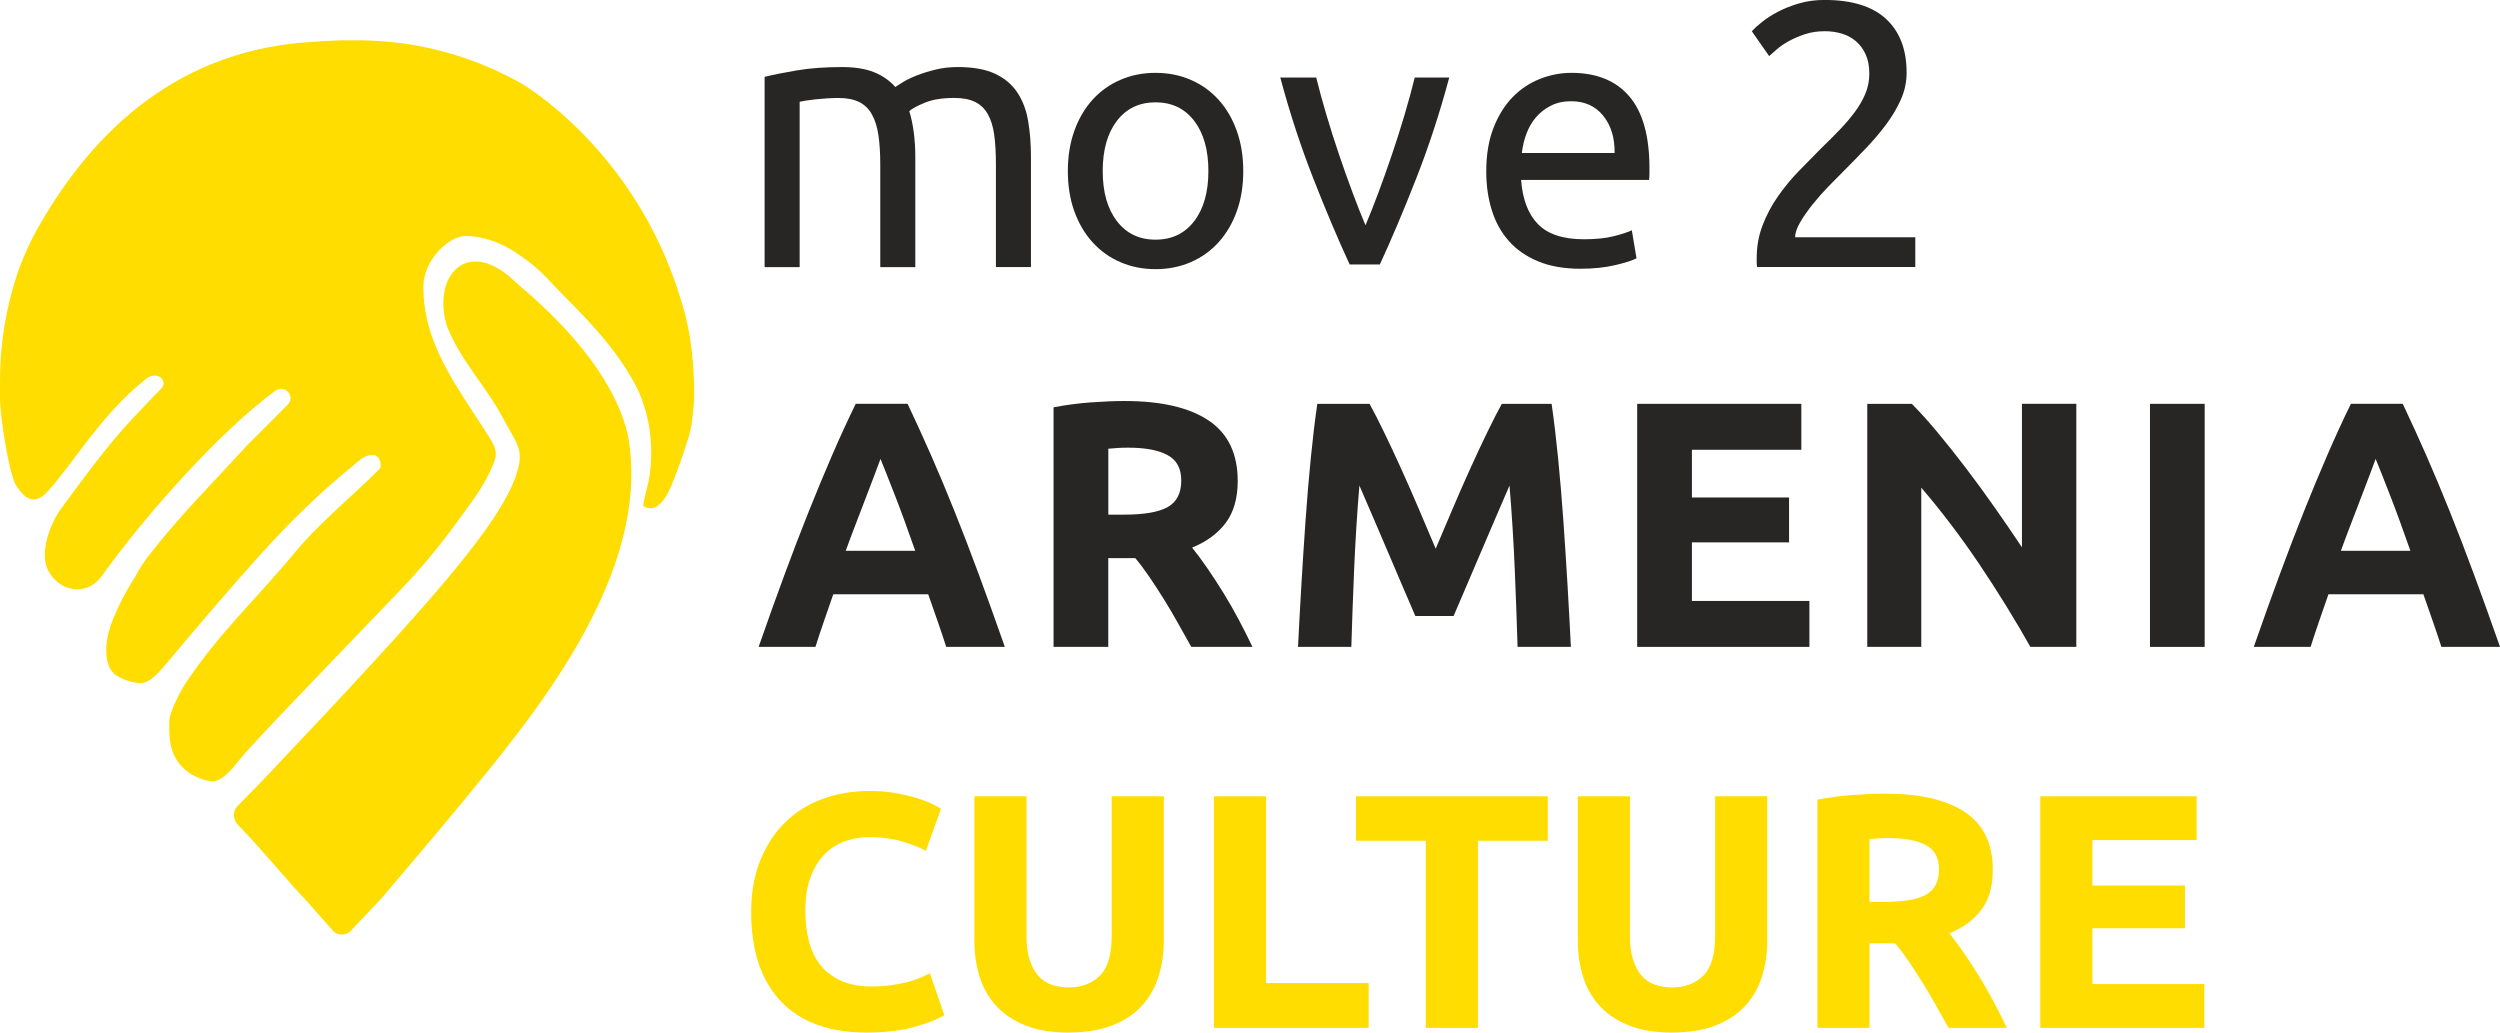 <?xml version="1.0" encoding="UTF-8"?> <svg xmlns="http://www.w3.org/2000/svg" id="Layer_2" data-name="Layer 2" viewBox="0 0 1367.88 564.96"> <defs> <style> .cls-1 { fill: #fd0; } .cls-2 { fill: #282525; } </style> </defs> <g id="Layer_1-2" data-name="Layer 1"> <g> <path class="cls-1" d="M474.26,564.96c-20.6,0-36.29-5.73-47.08-17.18-10.79-11.46-16.18-27.73-16.18-48.81,0-10.48,1.65-19.84,4.94-28.06,3.29-8.23,7.8-15.18,13.53-20.84,5.73-5.67,12.55-9.96,20.48-12.89,7.92-2.92,16.51-4.39,25.78-4.39,5.36,0,10.24,.4,14.63,1.19,4.39,.8,8.23,1.71,11.52,2.74,3.29,1.04,6.03,2.1,8.23,3.2,2.19,1.1,3.78,1.95,4.75,2.56l-8.23,23.04c-3.9-2.07-8.44-3.84-13.62-5.3-5.18-1.46-11.06-2.19-17.64-2.19-4.39,0-8.68,.73-12.89,2.19-4.2,1.46-7.92,3.81-11.15,7.04-3.23,3.23-5.82,7.4-7.77,12.52-1.95,5.12-2.92,11.34-2.92,18.65,0,5.85,.64,11.31,1.92,16.36,1.28,5.06,3.35,9.42,6.22,13.07,2.86,3.66,6.61,6.55,11.24,8.68,4.63,2.13,10.24,3.2,16.82,3.2,4.14,0,7.86-.24,11.15-.73,3.29-.49,6.22-1.06,8.78-1.74,2.56-.67,4.81-1.43,6.76-2.29,1.95-.85,3.72-1.65,5.3-2.38l7.86,22.85c-4.02,2.44-9.69,4.63-17,6.58s-15.79,2.92-25.41,2.92Z"></path> <path class="cls-1" d="M584.51,564.96c-8.9,0-16.58-1.25-23.04-3.75-6.46-2.5-11.79-5.97-16-10.42-4.2-4.45-7.31-9.75-9.32-15.91-2.01-6.15-3.02-12.95-3.02-20.39v-78.8h28.52v76.42c0,5.12,.58,9.48,1.74,13.07,1.16,3.6,2.74,6.52,4.75,8.78,2.01,2.26,4.45,3.87,7.31,4.84,2.86,.98,6,1.46,9.42,1.46,6.95,0,12.58-2.13,16.91-6.4,4.33-4.26,6.49-11.52,6.49-21.76v-76.42h28.52v78.8c0,7.44-1.04,14.26-3.11,20.48-2.07,6.22-5.24,11.55-9.51,16-4.27,4.45-9.69,7.89-16.27,10.33-6.58,2.44-14.38,3.66-23.4,3.66Z"></path> <path class="cls-1" d="M748.86,537.9v24.5h-84.65v-126.7h28.52v102.2h56.13Z"></path> <path class="cls-1" d="M846.86,435.7v24.32h-38.21v102.38h-28.52v-102.38h-38.21v-24.32h104.94Z"></path> <path class="cls-1" d="M914.68,564.96c-8.9,0-16.58-1.25-23.04-3.75-6.46-2.5-11.79-5.97-16-10.42-4.2-4.45-7.31-9.75-9.32-15.91-2.01-6.15-3.02-12.95-3.02-20.39v-78.8h28.52v76.42c0,5.12,.58,9.48,1.74,13.07,1.16,3.6,2.74,6.52,4.75,8.78,2.01,2.26,4.45,3.87,7.31,4.84,2.86,.98,6,1.46,9.42,1.46,6.95,0,12.58-2.13,16.91-6.4,4.33-4.26,6.49-11.52,6.49-21.76v-76.42h28.52v78.8c0,7.44-1.04,14.26-3.11,20.48-2.07,6.22-5.24,11.55-9.51,16-4.27,4.45-9.69,7.89-16.27,10.33-6.58,2.44-14.38,3.66-23.4,3.66Z"></path> <path class="cls-1" d="M1031.5,434.24c19.01,0,33.58,3.38,43.69,10.15,10.12,6.77,15.18,17.28,15.18,31.54,0,8.9-2.04,16.12-6.13,21.67-4.08,5.55-9.96,9.9-17.64,13.07,2.56,3.17,5.24,6.8,8.05,10.88,2.8,4.08,5.58,8.35,8.32,12.8,2.74,4.45,5.39,9.08,7.95,13.89,2.56,4.82,4.94,9.54,7.13,14.17h-31.88c-2.33-4.14-4.68-8.35-7.07-12.61-2.39-4.27-4.83-8.41-7.34-12.43-2.51-4.02-4.99-7.83-7.43-11.43-2.45-3.59-4.9-6.86-7.34-9.78h-14.08v46.25h-28.52v-124.87c6.22-1.22,12.64-2.07,19.29-2.56,6.64-.49,12.58-.73,17.83-.73Zm1.64,24.32c-2.07,0-3.93,.06-5.58,.18-1.64,.12-3.2,.24-4.66,.36v34.37h8.04c10.72,0,18.4-1.34,23.04-4.02,4.63-2.68,6.95-7.25,6.95-13.71s-2.35-10.63-7.04-13.25c-4.69-2.62-11.61-3.93-20.75-3.93Z"></path> <path class="cls-1" d="M1116.33,562.4v-126.7h85.56v23.95h-57.04v24.86h50.64v23.4h-50.64v30.53h61.25v23.95h-89.77Z"></path> </g> <g> <path class="cls-1" d="M282.57,154.84c-26.12-26.08-46.48-4.55-38.09,23.42,7.01,18.43,21.68,33.25,30.76,50.61,7.2,13.75,11.96,16.63,7.33,30.59-9.23,27.81-46.32,69.83-137.05,165.62-2.61,2.75,4.05-4.11-15.47,15.85-2.72,2.78-2.75,7.34-.04,10.13,12.7,13.08,33.19,37.6,36.75,40.78l15.75,17.77c3.1,2.77,7.86,2.2,10.25-1.23l15.69-16.54s30.43-35.74,43.61-51.78c38.07-46.31,106.19-126.35,91.29-202.94-8.12-32.66-36.41-61.96-60.79-82.28Z"></path> <path class="cls-1" d="M135.66,243.21c.76-.86-.86,.81,0,0h0Z"></path> <path class="cls-1" d="M78.75,208.25c-.49,.49,.54-.43,0,0h0Z"></path> <path class="cls-1" d="M342.82,202.31c-10.45-16.61-24.53-30.66-35.05-41.23-8.85-8.89-11.3-13.35-25.2-22.66-8.62-5.77-18.53-9.31-27.79-9.31s-23.16,13.21-23.16,27.93q0,9.31,2.28,18.84c5.6,23.39,22.12,44.44,34.78,64.95,3.12,5.06,3.04,8.31,1.73,11.75-3.1,8.13-7.65,15.64-12.77,22.67l-8.25,11.32c-9.22,12.65-19.26,24.67-30.08,35.99-29.02,30.38-80.28,83.23-87.46,92.15-4.17,5.18-8.31,10.55-13.21,12.38-3.81,1.42-12.53-1.58-17.63-6.2-7.62-6.89-8.69-15.1-8.37-26.44,.14-4.74,6.02-16.2,8.37-19.76,18.65-28.3,37.96-45.41,61.12-73.34,12.58-15.17,31.78-30.93,45.68-44.89,1.23-1.24,.65-10.97-8.62-6.32-.06,.03-.15,.1-.21,.13-.08,.1-1.4,.87-1.4,.87,0,0-13.93,11.3-23.92,20.57-4.35,4.15-8.56,8.09-11.52,11.01-23.97,23.68-64.98,73.19-71.33,80.61-3.53,4.13-7.02,8.39-11.33,10-3.35,1.25-11.26-.63-16-3.9-7.07-4.88-5.96-18.02-3.25-26.2,4.63-13.97,13.9-27.93,13.9-27.93,1.91-3.66,4.11-7.2,6.62-10.47,16.89-21.95,35.05-39.94,54.08-60.71,.43-.47,.68-.75,.84-.93,.61-.57,2.48-2.4,7.38-7.33l13.9-13.97c5.2-4.35-.59-12.33-6.77-7.76-29.73,22.02-69.76,66.57-94.58,101.16-7.66,10.68-22.46,9.26-29.13-2.92-5.04-9.2,.64-25.34,6.75-33.74,26.99-37.12,33.74-43.87,50.18-61.09l4.63-4.66c4.63-4.66-2.59-11.13-9.26-4.66-23.16,18.62-38.47,44.87-52.29,60.28-7.44,8.29-12.56,4.89-17.59-2.82C4.88,259.58-.15,226.61,0,217.56c.06-3.41-.05-6.55,.04-12.17,0-.42,.07-.83,.17-1.22-.08-.04-.21,4.08-.21,4.08,0,0,0-.31,0-.88,.17-27.58,6.58-57.29,20.02-81.37C51.34,69.9,99.65,26.17,173.02,22.79c5.81-.58,15.8-.84,21.54-.74,.16-.01-8.53,0-8.37,0h12.2c1.49,0-6.28,0-4.78,0h.53c20.9-.08,51.85,3.11,85.5,20.55,1.73,.9,3.48,1.84,5.39,2.91,0,0,62.35,35.66,87.32,117.84,1.65,5.45,7.49,21.62,7.49,54.21,0,1.37-.53,7.33-1.13,12.28-.43,3.56-1.2,7.06-2.28,10.48h0c-2.27,7.1-7.06,21.57-10.48,28.45-4.63,9.31-9.26,9.31-9.26,9.31,0,0-4.63,0-4.67-1.65-.04-1.9,1.83-8.18,3.22-14.89,2.27-14.71,1.01-29.83-4.34-43.76-.76-1.97-1.57-3.83-2.45-5.61-1.63-3.28-3.48-6.44-5.42-9.54l-.21-.32Z"></path> </g> <path class="cls-2" d="M418.37,42.05c4.4-1.1,10.2-2.27,17.42-3.5,7.21-1.24,15.56-1.86,25.04-1.86,6.87,0,12.64,.93,17.31,2.78,4.67,1.86,8.59,4.57,11.75,8.14,.96-.69,2.47-1.65,4.53-2.89,2.06-1.24,4.6-2.44,7.63-3.61,3.02-1.17,6.39-2.2,10.1-3.09,3.71-.89,7.7-1.34,11.95-1.34,8.24,0,14.98,1.2,20.2,3.61,5.22,2.41,9.31,5.81,12.26,10.2,2.95,4.4,4.95,9.62,5.98,15.66,1.03,6.05,1.55,12.64,1.55,19.79v60.19h-19.17v-56.06c0-6.32-.31-11.75-.93-16.28s-1.79-8.31-3.5-11.34c-1.72-3.02-4.05-5.26-7.01-6.7-2.96-1.44-6.77-2.16-11.44-2.16-6.46,0-11.78,.86-15.97,2.58-4.19,1.72-7.04,3.27-8.55,4.64,1.1,3.57,1.92,7.49,2.47,11.75,.55,4.26,.82,8.73,.82,13.4v60.19h-19.17v-56.06c0-6.32-.35-11.75-1.03-16.28-.69-4.53-1.89-8.31-3.61-11.34-1.72-3.02-4.05-5.26-7.01-6.7-2.96-1.44-6.7-2.16-11.23-2.16-1.93,0-3.99,.07-6.18,.21-2.2,.14-4.3,.31-6.29,.52-1.99,.21-3.81,.45-5.46,.72-1.65,.28-2.75,.48-3.3,.62v90.48h-19.17V42.05Z"></path> <path class="cls-2" d="M1043.21,39.78c0,4.95-1,9.72-2.99,14.32-1.99,4.61-4.64,9.14-7.93,13.6-3.3,4.47-7.01,8.86-11.13,13.19-4.12,4.33-8.24,8.55-12.37,12.68-2.34,2.34-5.05,5.09-8.14,8.24-3.09,3.16-6.01,6.46-8.76,9.89-2.75,3.44-5.05,6.73-6.9,9.89-1.85,3.16-2.78,5.91-2.78,8.24h65.75v16.28h-86.57c-.14-.82-.21-1.65-.21-2.47v-2.27c0-6.46,1.06-12.47,3.19-18.03,2.13-5.57,4.91-10.82,8.35-15.77,3.43-4.95,7.28-9.62,11.54-14.02,4.26-4.4,8.45-8.66,12.57-12.78,3.43-3.3,6.7-6.56,9.79-9.79,3.09-3.23,5.84-6.46,8.24-9.69,2.4-3.23,4.33-6.56,5.77-10,1.44-3.43,2.17-7.08,2.17-10.92,0-4.12-.65-7.63-1.96-10.51-1.31-2.89-3.06-5.29-5.26-7.21-2.2-1.92-4.78-3.33-7.73-4.23-2.96-.89-6.08-1.34-9.38-1.34-3.99,0-7.63,.55-10.92,1.65-3.3,1.1-6.25,2.37-8.86,3.81-2.61,1.44-4.81,2.96-6.59,4.54-1.79,1.58-3.16,2.78-4.12,3.61l-9.48-13.6c1.24-1.37,3.09-3.06,5.57-5.05,2.47-1.99,5.43-3.88,8.86-5.67,3.43-1.78,7.28-3.3,11.54-4.54,4.26-1.24,8.86-1.86,13.81-1.86,14.97,0,26.21,3.47,33.7,10.41,7.49,6.94,11.23,16.73,11.23,29.37Z"></path> <g> <path class="cls-2" d="M680.25,93.56c0,8.13-1.18,15.47-3.54,22.03-2.36,6.56-5.67,12.19-9.93,16.92-4.26,4.72-9.34,8.36-15.24,10.92-5.9,2.56-12.33,3.84-19.28,3.84s-13.38-1.28-19.28-3.84c-5.9-2.56-10.98-6.2-15.24-10.92-4.26-4.72-7.57-10.36-9.93-16.92-2.36-6.56-3.54-13.9-3.54-22.03s1.18-15.31,3.54-21.93c2.36-6.62,5.67-12.29,9.93-17.01,4.26-4.72,9.34-8.36,15.24-10.92s12.32-3.84,19.28-3.84,13.38,1.28,19.28,3.84c5.9,2.56,10.98,6.2,15.24,10.92,4.26,4.72,7.57,10.39,9.93,17.01,2.36,6.62,3.54,13.93,3.54,21.93Zm-19.08,0c0-11.54-2.59-20.68-7.77-27.44-5.18-6.75-12.23-10.13-21.14-10.13s-15.97,3.38-21.14,10.13c-5.18,6.75-7.77,15.9-7.77,27.44s2.59,20.69,7.77,27.44c5.18,6.75,12.23,10.13,21.14,10.13s15.96-3.37,21.14-10.13c5.18-6.75,7.77-15.9,7.77-27.44Z"></path> <path class="cls-2" d="M792.95,42.42c-5.11,19.15-11.11,37.5-18,55.07-6.88,17.57-13.54,33.31-19.96,47.21h-16.52c-6.43-13.9-13.08-29.63-19.96-47.21-6.88-17.57-12.88-35.93-18-55.07h19.67c1.57,6.43,3.44,13.28,5.61,20.55,2.16,7.28,4.46,14.49,6.88,21.64,2.43,7.15,4.88,14.06,7.38,20.75,2.49,6.69,4.85,12.66,7.08,17.9,2.23-5.24,4.59-11.21,7.08-17.9,2.49-6.69,4.95-13.6,7.38-20.75,2.42-7.15,4.72-14.36,6.88-21.64,2.16-7.28,4.03-14.13,5.61-20.55h18.88Z"></path> <path class="cls-2" d="M813.21,93.75c0-9.05,1.31-16.95,3.93-23.7,2.62-6.75,6.1-12.36,10.42-16.82,4.33-4.46,9.31-7.8,14.95-10.03,5.64-2.23,11.41-3.34,17.31-3.34,13.77,0,24.32,4.3,31.67,12.88,7.34,8.59,11.01,21.67,11.01,39.24v3.05c0,1.25-.07,2.39-.2,3.44h-70.02c.79,10.62,3.87,18.69,9.24,24.19,5.37,5.51,13.77,8.26,25.18,8.26,6.42,0,11.83-.56,16.23-1.67,4.39-1.11,7.7-2.19,9.93-3.25l2.56,15.34c-2.23,1.18-6.13,2.43-11.7,3.74-5.58,1.31-11.9,1.97-18.98,1.97-8.92,0-16.62-1.35-23.11-4.03-6.49-2.69-11.84-6.39-16.03-11.11-4.2-4.72-7.31-10.33-9.34-16.82-2.03-6.49-3.05-13.6-3.05-21.34Zm70.22-10.03c.13-8.26-1.94-15.05-6.2-20.36-4.26-5.31-10.13-7.97-17.6-7.97-4.2,0-7.9,.82-11.11,2.46-3.21,1.64-5.93,3.77-8.16,6.39-2.23,2.62-3.97,5.64-5.21,9.05-1.25,3.41-2.07,6.88-2.46,10.43h50.75Z"></path> </g> <g> <path class="cls-2" d="M517.73,353.95c-1.48-4.62-3.07-9.37-4.77-14.24-1.7-4.87-3.4-9.72-5.09-14.55h-51.94c-1.68,4.85-3.36,9.71-5.05,14.59-1.69,4.88-3.26,9.61-4.71,14.2h-31.09c5-14.33,9.75-27.57,14.24-39.72,4.49-12.15,8.88-23.6,13.18-34.35,4.3-10.75,8.53-20.95,12.71-30.61,4.17-9.66,8.5-19.09,13-28.31h28.38c4.37,9.21,8.67,18.65,12.92,28.31,4.24,9.66,8.52,19.86,12.82,30.61,4.31,10.75,8.71,22.2,13.2,34.35,4.5,12.16,9.25,25.4,14.27,39.72h-32.06Zm-35.97-102.86c-.67,1.93-1.65,4.56-2.93,7.88-1.29,3.33-2.75,7.17-4.39,11.52-1.64,4.36-3.48,9.15-5.51,14.39-2.03,5.24-4.09,10.73-6.19,16.48h38.03c-2.04-5.77-4.01-11.28-5.91-16.53-1.91-5.25-3.72-10.06-5.44-14.42-1.72-4.36-3.22-8.19-4.52-11.52-1.3-3.32-2.34-5.92-3.14-7.81Z"></path> <path class="cls-2" d="M615.43,219.42c19.96,0,35.24,3.55,45.86,10.65,10.62,7.1,15.93,18.14,15.93,33.1,0,9.34-2.14,16.92-6.43,22.74-4.29,5.82-10.46,10.4-18.52,13.72,2.69,3.33,5.5,7.13,8.44,11.42,2.94,4.29,5.85,8.76,8.73,13.43,2.88,4.67,5.66,9.53,8.35,14.58,2.69,5.06,5.18,10.01,7.48,14.87h-33.47c-2.44-4.35-4.91-8.76-7.42-13.24-2.5-4.48-5.07-8.83-7.7-13.05-2.63-4.22-5.24-8.22-7.8-11.99-2.57-3.77-5.14-7.2-7.71-10.27h-14.78v48.55h-29.94V222.87c6.53-1.28,13.27-2.17,20.25-2.69,6.97-.51,13.21-.77,18.71-.77Zm1.73,25.52c-2.18,0-4.13,.07-5.85,.19-1.73,.13-3.36,.26-4.89,.38v36.08h8.44c11.26,0,19.32-1.41,24.18-4.22,4.86-2.81,7.29-7.61,7.29-14.39s-2.46-11.16-7.39-13.91c-4.93-2.75-12.19-4.13-21.78-4.13Z"></path> <path class="cls-2" d="M749.37,220.96c2.31,4.22,4.97,9.44,7.98,15.64,3.01,6.21,6.16,12.92,9.43,20.15,3.27,7.23,6.51,14.62,9.72,22.16,3.2,7.55,6.22,14.65,9.04,21.3,2.82-6.65,5.83-13.75,9.04-21.3,3.2-7.55,6.44-14.93,9.71-22.16,3.27-7.23,6.41-13.94,9.43-20.15,3.01-6.2,5.68-11.42,7.99-15.64h27.25c1.28,8.83,2.46,18.71,3.55,29.65,1.08,10.94,2.04,22.33,2.88,34.16,.83,11.83,1.6,23.7,2.3,35.6,.7,11.9,1.31,23.09,1.82,33.58h-29.17c-.38-12.92-.9-26.99-1.53-42.22-.64-15.22-1.6-30.58-2.88-46.06-2.31,5.37-4.88,11.32-7.7,17.85-2.82,6.52-5.62,13.05-8.37,19.57-2.76,6.52-5.42,12.76-7.99,18.71-2.57,5.95-4.75,11.03-6.55,15.26h-20.92c-1.8-4.22-3.98-9.31-6.55-15.26-2.57-5.95-5.23-12.19-7.99-18.71-2.76-6.53-5.55-13.05-8.37-19.57-2.82-6.53-5.39-12.47-7.7-17.85-1.28,15.48-2.24,30.83-2.88,46.06-.64,15.23-1.15,29.3-1.53,42.22h-29.17c.51-10.49,1.12-21.69,1.82-33.58,.7-11.9,1.47-23.76,2.3-35.6,.83-11.83,1.79-23.22,2.88-34.16,1.09-10.94,2.27-20.82,3.55-29.65h28.59Z"></path> <path class="cls-2" d="M895.79,353.95V220.96h89.81v25.14h-59.87v26.1h53.16v24.56h-53.16v32.05h64.29v25.14h-94.23Z"></path> <path class="cls-2" d="M1110.92,353.95c-8.57-15.22-17.85-30.26-27.83-45.1-9.98-14.84-20.6-28.85-31.86-42.03v87.13h-29.55V220.96h24.37c4.22,4.22,8.89,9.4,14.01,15.54,5.12,6.14,10.33,12.7,15.64,19.67,5.31,6.97,10.59,14.2,15.83,21.69,5.24,7.48,10.17,14.68,14.78,21.59v-78.49h29.75v132.99h-25.14Z"></path> <path class="cls-2" d="M1176.36,220.96h29.94v132.99h-29.94V220.96Z"></path> <path class="cls-2" d="M1335.81,353.95c-1.48-4.62-3.07-9.37-4.77-14.24-1.7-4.87-3.4-9.72-5.09-14.55h-51.94c-1.68,4.85-3.36,9.71-5.05,14.59-1.69,4.88-3.26,9.61-4.71,14.2h-31.09c5-14.33,9.75-27.57,14.24-39.72,4.49-12.15,8.88-23.6,13.18-34.35,4.3-10.75,8.53-20.95,12.71-30.61,4.17-9.66,8.5-19.09,13-28.31h28.38c4.37,9.21,8.67,18.65,12.92,28.31,4.24,9.66,8.52,19.86,12.82,30.61,4.31,10.75,8.71,22.2,13.21,34.35,4.5,12.16,9.25,25.4,14.27,39.72h-32.06Zm-35.97-102.86c-.67,1.93-1.65,4.56-2.93,7.88-1.29,3.33-2.75,7.17-4.39,11.52-1.64,4.36-3.48,9.15-5.51,14.39-2.03,5.24-4.09,10.73-6.19,16.48h38.03c-2.04-5.77-4.01-11.28-5.91-16.53-1.91-5.25-3.72-10.06-5.44-14.42-1.72-4.36-3.22-8.19-4.52-11.52-1.3-3.32-2.34-5.92-3.14-7.81Z"></path> </g> </g> </svg> 